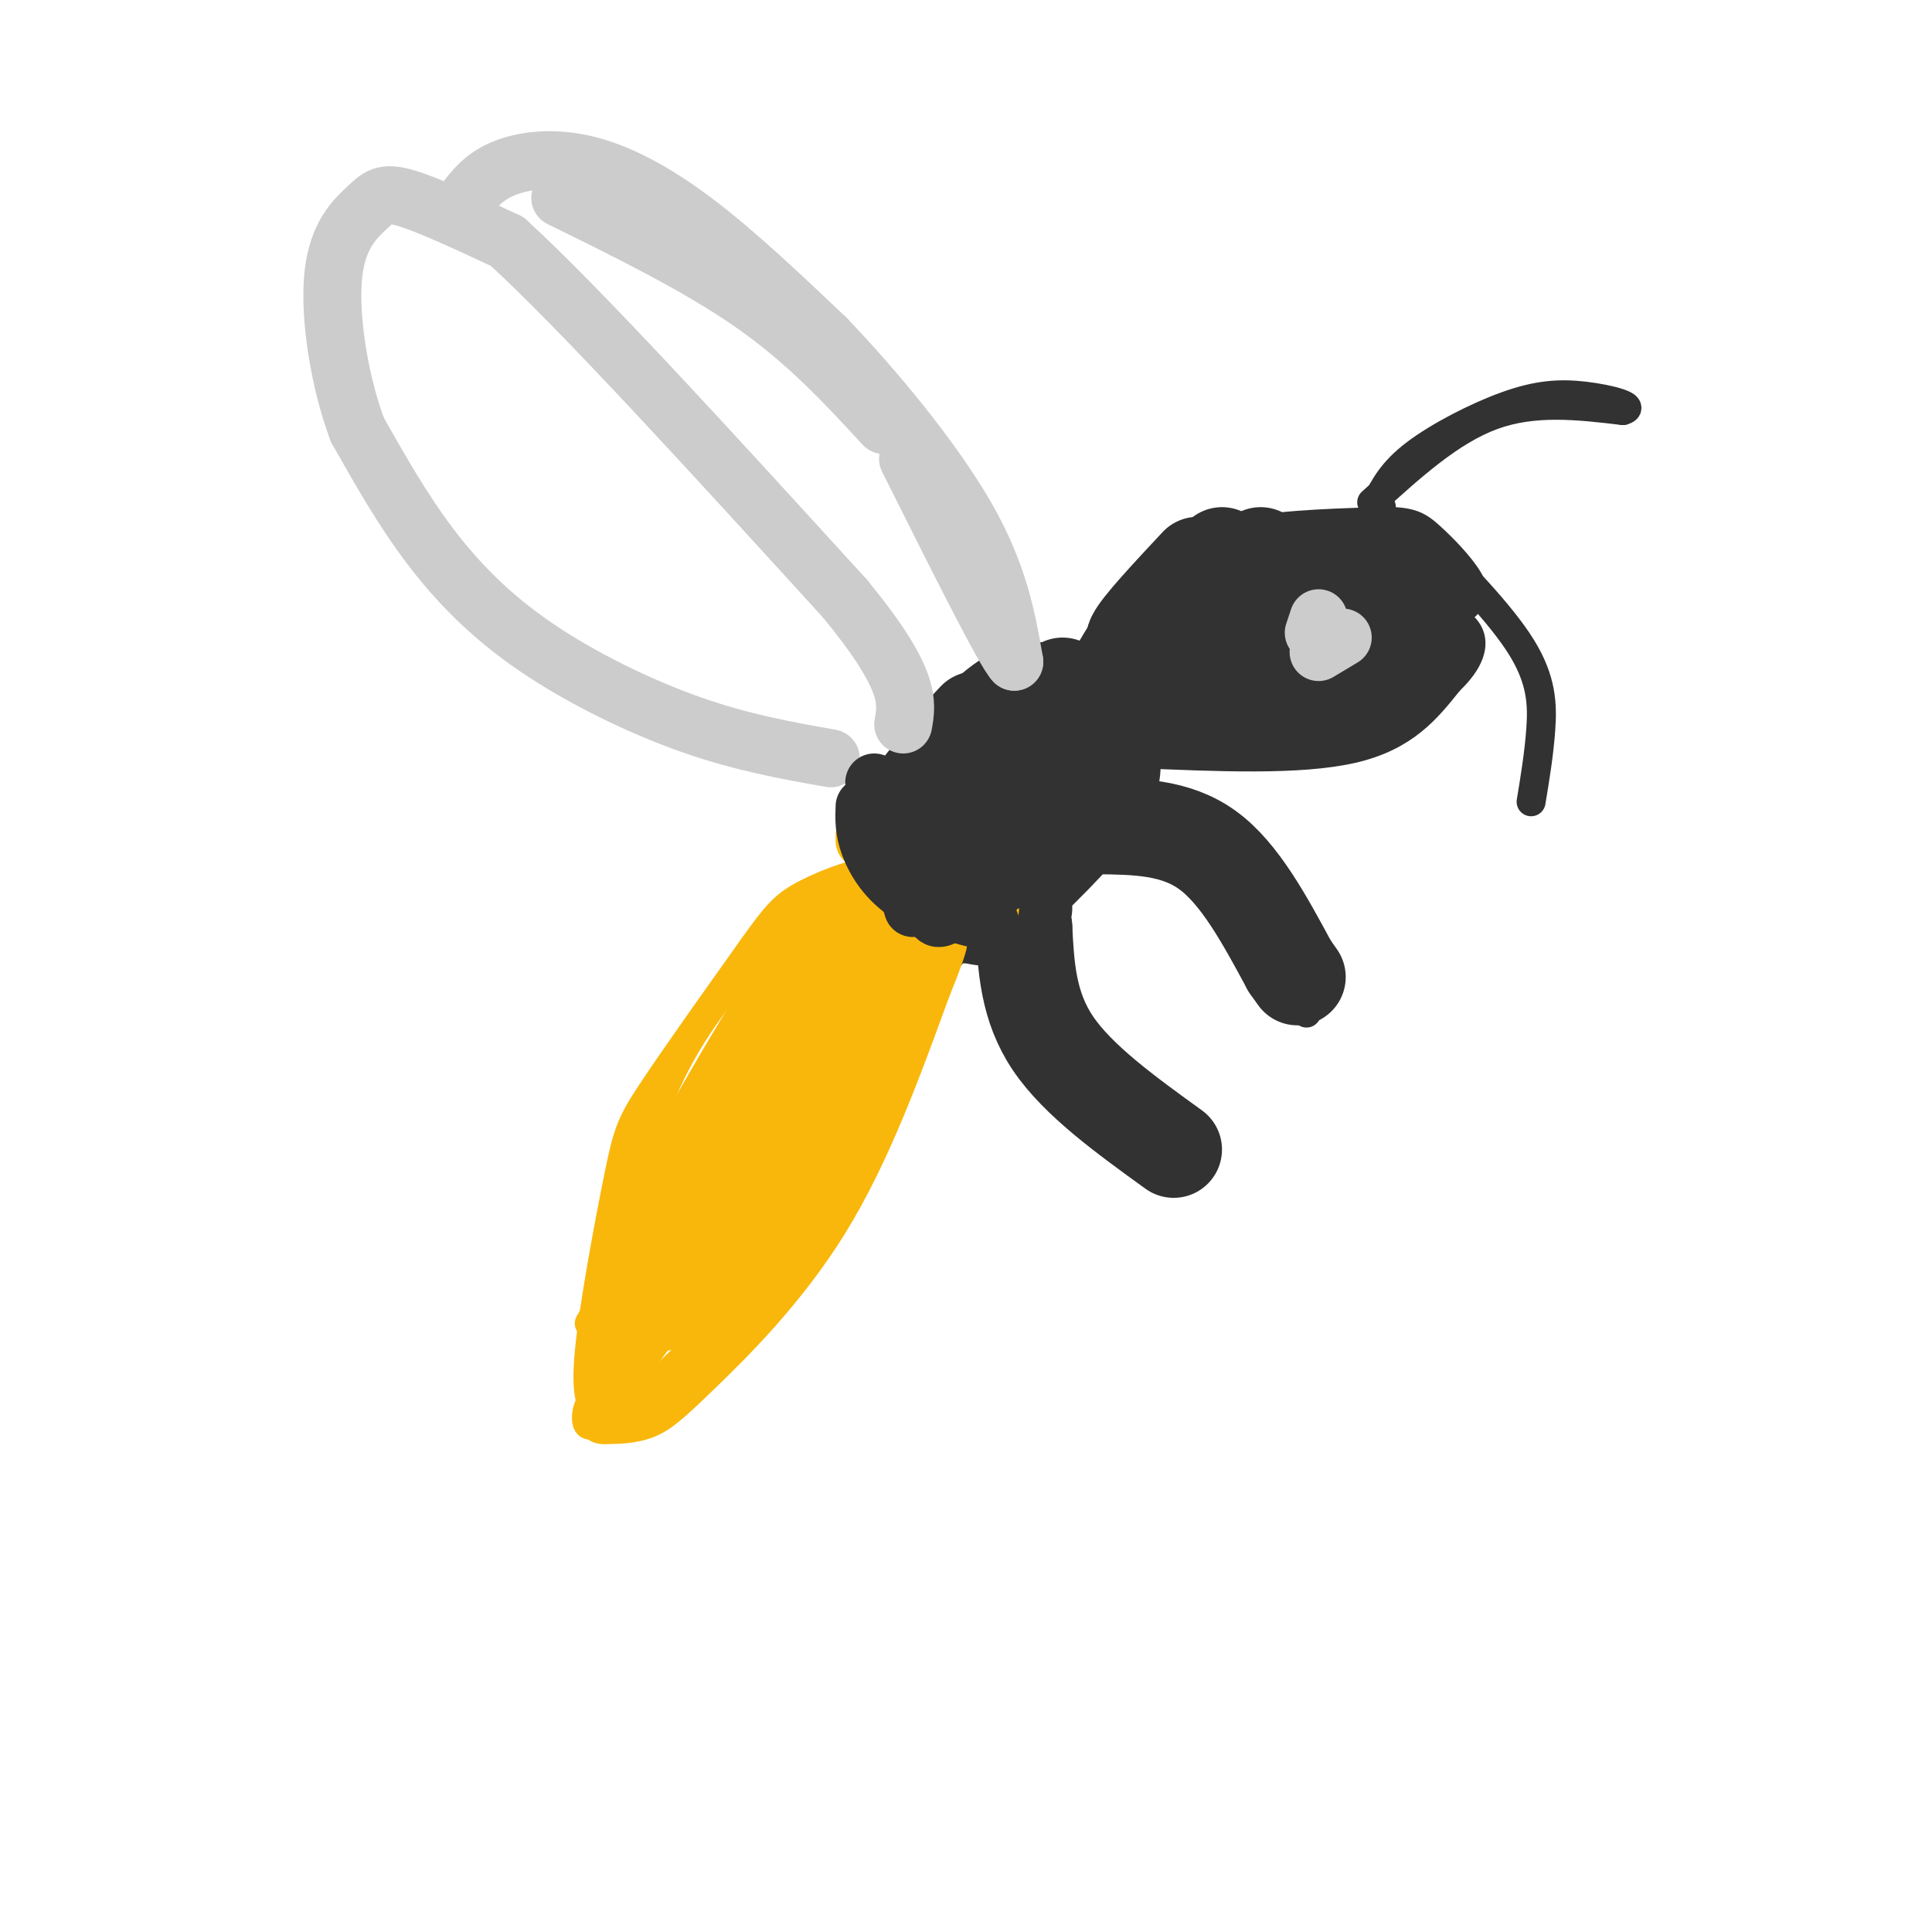 <svg viewBox='0 0 400 400' version='1.1' xmlns='http://www.w3.org/2000/svg' xmlns:xlink='http://www.w3.org/1999/xlink'><g fill='none' stroke='rgb(249,183,11)' stroke-width='6' stroke-linecap='round' stroke-linejoin='round'><path d='M124,293c-1.440,-1.780 -2.881,-3.560 -2,-13c0.881,-9.440 4.083,-26.542 6,-36c1.917,-9.458 2.548,-11.274 7,-18c4.452,-6.726 12.726,-18.363 21,-30'/><path d='M156,196c4.841,-6.759 6.442,-8.657 11,-11c4.558,-2.343 12.073,-5.131 17,-5c4.927,0.131 7.265,3.180 8,7c0.735,3.820 -0.132,8.410 -1,13'/><path d='M191,200c-9.000,12.000 -31.000,35.500 -53,59'/><path d='M138,259c-11.167,15.500 -12.583,24.750 -14,34'/><path d='M124,293c-2.869,4.810 -3.042,-0.167 -2,-2c1.042,-1.833 3.298,-0.524 9,-7c5.702,-6.476 14.851,-20.738 24,-35'/><path d='M155,249c10.133,-14.600 23.467,-33.600 29,-44c5.533,-10.400 3.267,-12.200 1,-14'/><path d='M185,191c-1.979,-3.818 -7.427,-6.364 -13,-5c-5.573,1.364 -11.270,6.636 -17,13c-5.730,6.364 -11.494,13.818 -16,23c-4.506,9.182 -7.753,20.091 -11,31'/><path d='M128,253c-1.326,4.685 0.860,0.899 0,4c-0.860,3.101 -4.767,13.089 4,-2c8.767,-15.089 30.206,-55.255 31,-59c0.794,-3.745 -19.059,28.930 -29,48c-9.941,19.070 -9.971,24.535 -10,30'/><path d='M144,242c14.833,-28.167 29.667,-56.333 26,-51c-3.667,5.333 -25.833,44.167 -48,83'/><path d='M161,218c6.242,-10.716 12.485,-21.432 14,-26c1.515,-4.568 -1.697,-2.987 -10,9c-8.303,11.987 -21.697,34.381 -30,49c-8.303,14.619 -11.515,21.463 -12,24c-0.485,2.537 1.758,0.769 4,-1'/><path d='M144,251c17.554,-26.409 35.109,-52.818 35,-54c-0.109,-1.182 -17.880,22.863 -30,41c-12.120,18.137 -18.589,30.367 -22,38c-3.411,7.633 -3.765,10.671 10,-9c13.765,-19.671 41.647,-62.049 47,-72c5.353,-9.951 -11.824,12.524 -29,35'/><path d='M155,230c-9.991,12.708 -20.470,26.977 -26,36c-5.530,9.023 -6.111,12.800 10,-7c16.111,-19.800 48.915,-63.177 47,-61c-1.915,2.177 -38.547,49.908 -45,58c-6.453,8.092 17.274,-23.454 41,-55'/><path d='M182,201c-0.562,0.935 -22.468,30.773 -23,31c-0.532,0.227 20.311,-29.156 25,-41c4.689,-11.844 -6.776,-6.150 -9,-4c-2.224,2.150 4.793,0.757 8,1c3.207,0.243 2.603,2.121 2,4'/><path d='M185,192c-3.241,1.841 -12.343,4.442 -13,3c-0.657,-1.442 7.131,-6.927 9,-7c1.869,-0.073 -2.180,5.265 -3,6c-0.820,0.735 1.590,-3.132 4,-7'/></g>
<g fill='none' stroke='rgb(50,50,50)' stroke-width='6' stroke-linecap='round' stroke-linejoin='round'><path d='M182,177c-1.101,-1.720 -2.202,-3.440 -3,-5c-0.798,-1.560 -1.292,-2.958 3,-9c4.292,-6.042 13.369,-16.726 20,-22c6.631,-5.274 10.815,-5.137 15,-5'/><path d='M217,136c4.537,-0.860 8.381,-0.509 12,3c3.619,3.509 7.013,10.175 8,16c0.987,5.825 -0.432,10.807 -5,17c-4.568,6.193 -12.284,13.596 -20,21'/><path d='M212,193c-4.520,4.196 -5.820,4.187 -8,4c-2.180,-0.187 -5.241,-0.550 -6,-2c-0.759,-1.450 0.783,-3.986 0,-7c-0.783,-3.014 -3.892,-6.507 -7,-10'/><path d='M191,178c-3.726,-4.679 -9.542,-11.375 -8,-8c1.542,3.375 10.440,16.821 13,23c2.560,6.179 -1.220,5.089 -5,4'/><path d='M191,197c-0.379,-2.715 1.175,-11.504 1,-15c-0.175,-3.496 -2.078,-1.700 -4,-2c-1.922,-0.300 -3.864,-2.696 -1,-9c2.864,-6.304 10.532,-16.515 13,-20c2.468,-3.485 -0.266,-0.242 -3,3'/><path d='M197,154c-4.700,5.820 -14.951,18.869 -10,14c4.951,-4.869 25.102,-27.657 25,-28c-0.102,-0.343 -20.458,21.759 -26,28c-5.542,6.241 3.729,-3.380 13,-13'/><path d='M219,137c-14.583,16.167 -29.167,32.333 -30,34c-0.833,1.667 12.083,-11.167 25,-24'/><path d='M219,142c0.000,0.000 -30.000,40.000 -30,40'/><path d='M228,143c0.000,0.000 -35.000,42.000 -35,42'/><path d='M231,151c-15.667,17.167 -31.333,34.333 -37,41c-5.667,6.667 -1.333,2.833 3,-1'/><path d='M232,158c0.000,0.000 -38.000,43.000 -38,43'/><path d='M233,168c0.000,0.000 -28.000,30.000 -28,30'/><path d='M221,182c4.200,-3.067 8.400,-6.133 7,-11c-1.400,-4.867 -8.400,-11.533 -11,-13c-2.600,-1.467 -0.800,2.267 1,6'/><path d='M225,136c2.800,-4.756 5.600,-9.511 10,-14c4.400,-4.489 10.400,-8.711 19,-11c8.600,-2.289 19.800,-2.644 31,-3'/><path d='M285,108c6.821,-0.244 8.375,0.646 11,3c2.625,2.354 6.322,6.172 8,9c1.678,2.828 1.337,4.665 -4,8c-5.337,3.335 -15.668,8.167 -26,13'/><path d='M274,141c-5.333,2.156 -5.667,1.044 -3,1c2.667,-0.044 8.333,0.978 14,2'/><path d='M285,144c2.333,0.333 1.167,0.167 0,0'/><path d='M235,156c17.083,0.750 34.167,1.500 45,-1c10.833,-2.500 15.417,-8.250 20,-14'/><path d='M300,141c4.381,-4.167 5.333,-7.583 4,-10c-1.333,-2.417 -4.952,-3.833 -6,-3c-1.048,0.833 0.476,3.917 2,7'/><path d='M300,135c0.217,2.786 -0.241,6.252 -5,10c-4.759,3.748 -13.820,7.778 -13,6c0.820,-1.778 11.520,-9.365 15,-13c3.480,-3.635 -0.260,-3.317 -4,-3'/><path d='M284,104c8.167,-7.417 16.333,-14.833 25,-18c8.667,-3.167 17.833,-2.083 27,-1'/><path d='M336,85c3.057,-0.828 -2.799,-2.397 -8,-3c-5.201,-0.603 -9.746,-0.239 -16,2c-6.254,2.239 -14.215,6.354 -19,10c-4.785,3.646 -6.392,6.823 -8,10'/><path d='M286,105c0.000,0.000 -1.000,2.000 -1,2'/><path d='M288,108c0.000,0.000 2.000,1.000 2,1'/><path d='M294,110c8.378,8.578 16.756,17.156 21,24c4.244,6.844 4.356,11.956 4,17c-0.356,5.044 -1.178,10.022 -2,15'/><path d='M232,136c0.000,0.000 1.000,0.000 1,0'/><path d='M239,125c0.000,0.000 0.000,1.000 0,1'/><path d='M234,130c0.000,0.000 -3.000,4.000 -3,4'/><path d='M230,171c3.667,-0.133 7.333,-0.267 12,1c4.667,1.267 10.333,3.933 15,10c4.667,6.067 8.333,15.533 12,25'/><path d='M269,207c2.167,4.333 1.583,2.667 1,1'/><path d='M221,178c-2.173,3.685 -4.345,7.369 -5,13c-0.655,5.631 0.208,13.208 2,20c1.792,6.792 4.512,12.798 8,17c3.488,4.202 7.744,6.601 12,9'/></g>
<g fill='none' stroke='rgb(50,50,50)' stroke-width='20' stroke-linecap='round' stroke-linejoin='round'><path d='M196,165c-1.000,-2.167 -2.000,-4.333 -1,-7c1.000,-2.667 4.000,-5.833 7,-9'/><path d='M216,163c-3.750,3.167 -7.500,6.333 -10,7c-2.500,0.667 -3.750,-1.167 -5,-3'/><path d='M227,158c-2.833,4.583 -5.667,9.167 -9,12c-3.333,2.833 -7.167,3.917 -11,5'/><path d='M218,167c0.000,0.000 -3.000,1.000 -3,1'/><path d='M212,156c0.000,0.000 0.000,-1.000 0,-1'/><path d='M226,155c-1.500,1.083 -3.000,2.167 -4,0c-1.000,-2.167 -1.500,-7.583 -2,-13'/><path d='M228,148c0.000,0.000 -3.000,-4.000 -3,-4'/><path d='M228,149c-2.411,1.875 -4.821,3.750 -6,1c-1.179,-2.750 -1.125,-10.125 -3,-5c-1.875,5.125 -5.679,22.750 -9,32c-3.321,9.250 -6.161,10.125 -9,11'/><path d='M201,188c-1.667,2.000 -1.333,1.500 -1,1'/><path d='M241,131c-3.583,1.667 -7.167,3.333 -6,1c1.167,-2.333 7.083,-8.667 13,-15'/><path d='M253,115c0.000,0.000 -1.000,1.000 -1,1'/><path d='M243,125c0.000,0.000 -13.000,17.000 -13,17'/><path d='M261,115c0.000,0.000 -4.000,5.000 -4,5'/><path d='M249,129c0.000,0.000 -10.000,12.000 -10,12'/><path d='M271,118c0.000,0.000 -26.000,31.000 -26,31'/><path d='M281,117c0.000,0.000 -2.000,3.000 -2,3'/><path d='M272,127c0.000,0.000 -18.000,22.000 -18,22'/><path d='M287,119c0.000,0.000 -29.000,30.000 -29,30'/><path d='M290,117c0.000,0.000 -15.000,11.000 -15,11'/><path d='M278,139c0.000,0.000 -4.000,3.000 -4,3'/><path d='M294,121c0.000,0.000 -19.000,24.000 -19,24'/><path d='M293,129c0.000,0.000 0.000,-2.000 0,-2'/><path d='M288,137c-5.578,4.356 -11.156,8.711 -14,10c-2.844,1.289 -2.956,-0.489 -2,-2c0.956,-1.511 2.978,-2.756 5,-4'/><path d='M286,140c0.000,0.000 -23.000,5.000 -23,5'/><path d='M260,144c0.000,0.000 0.100,0.100 0.1,0.1'/><path d='M243,238c-9.917,-7.167 -19.833,-14.333 -25,-22c-5.167,-7.667 -5.583,-15.833 -6,-24'/><path d='M212,192c-1.000,-4.667 -0.500,-4.333 0,-4'/><path d='M227,171c8.167,0.083 16.333,0.167 23,5c6.667,4.833 11.833,14.417 17,24'/><path d='M267,200c2.833,4.000 1.417,2.000 0,0'/></g>
<g fill='none' stroke='rgb(204,204,204)' stroke-width='12' stroke-linecap='round' stroke-linejoin='round'><path d='M172,157c-9.202,-1.631 -18.405,-3.262 -29,-7c-10.595,-3.738 -22.583,-9.583 -32,-16c-9.417,-6.417 -16.262,-13.405 -22,-21c-5.738,-7.595 -10.369,-15.798 -15,-24'/><path d='M74,89c-3.817,-10.172 -5.858,-23.603 -5,-32c0.858,-8.397 4.616,-11.761 7,-14c2.384,-2.239 3.396,-3.354 8,-2c4.604,1.354 12.802,5.177 21,9'/><path d='M105,50c15.167,13.833 42.583,43.917 70,74'/><path d='M175,124c13.667,16.667 12.833,21.333 12,26'/><path d='M96,42c1.982,-2.631 3.964,-5.262 8,-7c4.036,-1.738 10.125,-2.583 17,-1c6.875,1.583 14.536,5.595 23,12c8.464,6.405 17.732,15.202 27,24'/><path d='M171,70c10.200,10.622 22.200,25.178 29,37c6.800,11.822 8.400,20.911 10,30'/><path d='M210,137c-2.000,-2.000 -12.000,-22.000 -22,-42'/><path d='M183,88c-7.917,-8.583 -15.833,-17.167 -27,-25c-11.167,-7.833 -25.583,-14.917 -40,-22'/><path d='M272,131c0.000,0.000 1.000,-3.000 1,-3'/><path d='M278,132c0.000,0.000 -5.000,3.000 -5,3'/><path d='M277,132c0.000,0.000 -3.000,2.000 -3,2'/></g>
<g fill='none' stroke='rgb(249,183,11)' stroke-width='12' stroke-linecap='round' stroke-linejoin='round'><path d='M127,290c0.000,0.000 0.100,0.100 0.1,0.1'/><path d='M125,293c2.786,-0.042 5.571,-0.083 8,-1c2.429,-0.917 4.500,-2.708 11,-9c6.500,-6.292 17.429,-17.083 26,-31c8.571,-13.917 14.786,-30.958 21,-48'/><path d='M191,204c4.238,-10.369 4.333,-12.292 1,-6c-3.333,6.292 -10.095,20.798 -19,34c-8.905,13.202 -19.952,25.101 -31,37'/><path d='M142,269c-5.833,6.667 -4.917,4.833 -4,3'/><path d='M172,228c0.000,0.000 12.000,-24.000 12,-24'/><path d='M179,173c0.000,0.000 0.000,1.000 0,1'/><path d='M205,188c0.000,0.000 -2.000,0.000 -2,0'/></g>
<g fill='none' stroke='rgb(50,50,50)' stroke-width='12' stroke-linecap='round' stroke-linejoin='round'><path d='M185,168c0.000,0.000 -4.000,3.000 -4,3'/><path d='M205,191c-6.311,-1.600 -12.622,-3.200 -17,-6c-4.378,-2.800 -6.822,-6.800 -8,-10c-1.178,-3.200 -1.089,-5.600 -1,-8'/><path d='M181,162c0.000,0.000 8.000,26.000 8,26'/><path d='M201,188c-4.417,-0.833 -8.833,-1.667 -12,-4c-3.167,-2.333 -5.083,-6.167 -7,-10'/><path d='M205,186c0.000,0.000 -1.000,0.000 -1,0'/><path d='M215,176c-1.583,2.500 -3.167,5.000 -5,6c-1.833,1.000 -3.917,0.500 -6,0'/><path d='M211,177c-2.644,3.178 -5.289,6.356 -7,8c-1.711,1.644 -2.489,1.756 -3,1c-0.511,-0.756 -0.756,-2.378 -1,-4'/><path d='M201,184c-2.833,3.333 -5.667,6.667 -7,6c-1.333,-0.667 -1.167,-5.333 -1,-10'/><path d='M201,187c-2.458,0.595 -4.917,1.190 -6,1c-1.083,-0.190 -0.792,-1.167 -1,-3c-0.208,-1.833 -0.917,-4.524 0,-7c0.917,-2.476 3.458,-4.738 6,-7'/><path d='M206,181c-2.133,2.400 -4.267,4.800 -6,6c-1.733,1.200 -3.067,1.200 -2,-3c1.067,-4.200 4.533,-12.600 8,-21'/></g>
</svg>